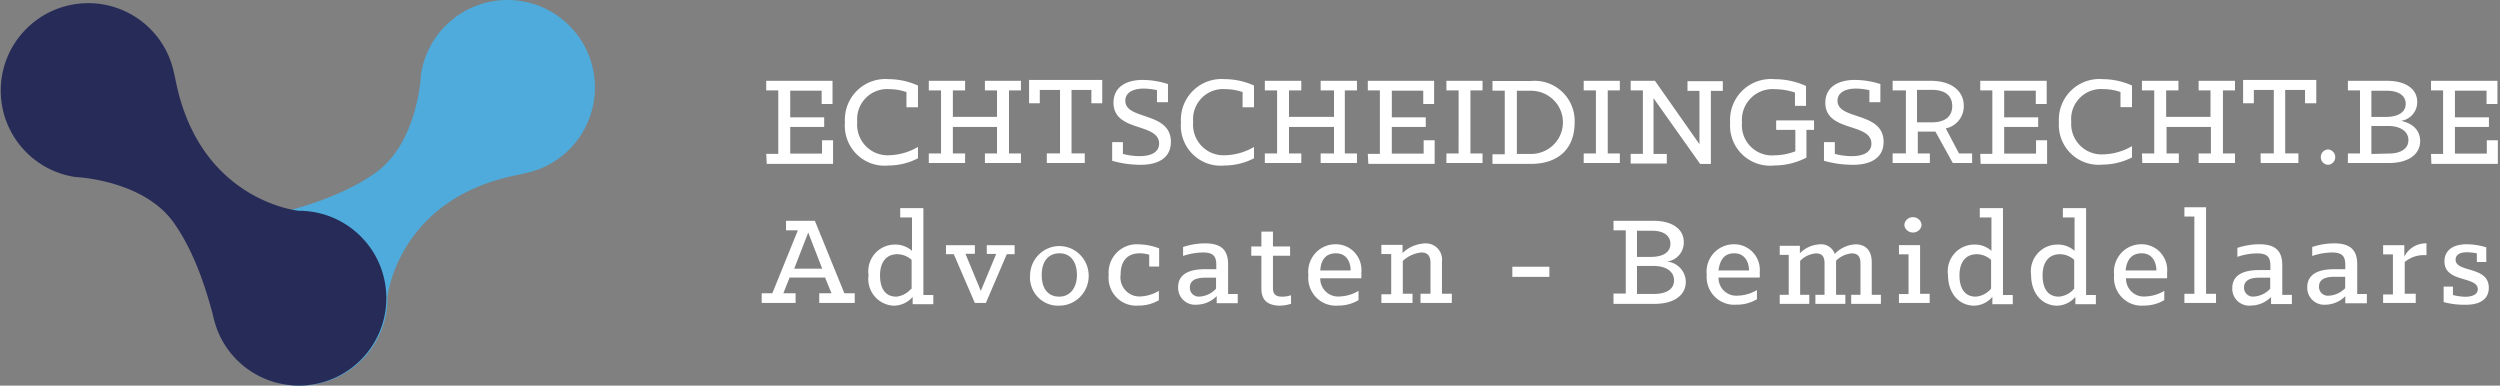 <svg width="791" height="122" viewBox="0 0 791 122" xmlns="http://www.w3.org/2000/svg">
    <rect x="0" y="0" width="791" height="122" fill="#808080" stroke="none"/>
    <path fill="#FFFFFF" d="M242.429 48.694h3.816V28.612h-3.812v-3.04h20.977v7.344h-3.441v-4.224h-9.941v8.443h10.741v3.036h-10.741v8.438h10.067V44.39h3.484v7.467h-20.977l-.169-3.167-.004.004zm24.908-9.955a12.946 12.946 0 0 1 3.794-10.031 12.759 12.759 0 0 1 10.02-3.666c3.205.013 6.371.703 9.293 2.025v6.867h-3.642v-4.8a16.632 16.632 0 0 0-5.483-.928 9.423 9.423 0 0 0-7.407 2.822 9.561 9.561 0 0 0-2.68 7.5 9.73 9.73 0 0 0 2.693 7.678 9.58 9.58 0 0 0 7.562 2.902 18.866 18.866 0 0 0 8.957-2.615v3.586a20.15 20.15 0 0 1-9.251 2.278 12.506 12.506 0 0 1-10.113-3.527 12.693 12.693 0 0 1-3.743-10.09zm26.537 9.81h3.868V28.594h-3.868v-3.022h11.485v3.022h-3.872v8.386h13.968v-8.386h-3.83v-3.022h11.401v3.022h-3.783V48.55h3.783v3.021h-11.4V48.55h3.83v-8.386h-13.969v8.386h3.872v3.021h-11.485V48.55zm37.333-.018h4.185V28.453h-6.403v4.218h-3.39v-7.385h23.15v7.385h-3.433v-4.223h-6.281v20.083h4.189v3.04h-12.017v-3.04zm20.685 2.35v-5.908h3.397v3.714c1.721.477 3.5.718 5.286.717 3.603 0 6.162-1.224 6.162-3.967 0-6.702-14.424-3.536-14.424-12.939 0-4.811 3.775-7.212 9.31-7.212a26.66 26.66 0 0 1 7.925 1.308v5.735h-3.48v-3.798a20.612 20.612 0 0 0-4.197-.506c-3.56 0-5.825 1.392-5.825 3.84 0 6.237 14.424 3.334 14.424 13.028 0 5.186-4.192 7.25-9.563 7.25a33.043 33.043 0 0 1-9.015-1.266v.004zm21.764-12.141a12.913 12.913 0 0 1 3.788-10.014 12.793 12.793 0 0 1 10.01-3.688c3.21.008 6.384.698 9.31 2.026v6.87h-3.607V29.13a17.112 17.112 0 0 0-5.535-.928 9.449 9.449 0 0 0-7.42 2.823 9.555 9.555 0 0 0-2.686 7.503 9.725 9.725 0 0 0 2.71 7.7 9.617 9.617 0 0 0 7.606 2.883 18.758 18.758 0 0 0 8.932-2.616v3.586a20.212 20.212 0 0 1-9.269 2.28 12.54 12.54 0 0 1-10.101-3.545 12.686 12.686 0 0 1-3.738-10.077zm26.537 9.81h3.885V28.593h-3.885v-3.022h11.536v3.022h-3.89v8.386h14.242v-8.386h-4.228v-3.022h11.493v3.022h-3.843V48.55h3.843v3.021h-11.493V48.55h4.228v-8.386H407.84v8.386h3.889v3.021h-11.536V48.55zm32.582.144h3.82V28.612h-3.82v-3.04h20.981v7.344h-3.44v-4.224h-9.943v8.443h10.739v3.036h-10.74v8.438h10.07V44.39h3.483v7.467h-20.981l-.169-3.167v.004zm24.865-.144h3.864V28.593h-3.864v-3.022h11.432v3.022h-3.826V48.55h3.826v3.021H457.64V48.55zm14.58.263h3.884V28.68h-3.884V25.63h12.114a12.64 12.64 0 0 1 9.927 3.409 12.685 12.685 0 0 1 3.952 9.747c0 8.46-5.358 13.07-13.884 13.07h-12.113V48.81l.004.004zm12.212-.099a10.15 10.15 0 0 0 7.132-2.936 9.93 9.93 0 0 0 2.945-7.066c.007-5.513-4.504-9.988-10.077-9.998h-4.499v20H484.432zm16.65-.164h3.865V28.593h-3.864v-3.022h11.432v3.022h-3.826V48.55h3.826v3.021h-11.432V48.55zm14.862.144h3.863V28.612h-3.863v-3.04h7.687l14.074 20.043V28.74h-3.782v-3.04h11.174v3.04h-3.778v23.118h-3.403l-14.745-20.8v17.637h4.2v3.04h-11.427v-3.04zm31.475-9.93a12.9 12.9 0 0 1 3.88-10.107 12.915 12.915 0 0 1 10.214-3.6c3.421-.006 6.804.729 9.913 2.152v6.282h-3.502v-4.217a21.107 21.107 0 0 0-6.284-1.056 9.707 9.707 0 0 0-7.674 2.829 9.696 9.696 0 0 0-2.795 7.674 9.537 9.537 0 0 0 10.384 10.418 18.952 18.952 0 0 0 6.496-1.266v-6.788h-6.073v-2.997h11.985v2.997h-2.406v8.772a21.652 21.652 0 0 1-10.082 2.49 12.661 12.661 0 0 1-14.051-13.584h-.005zm29.688 12.113v-5.9h3.433v3.71c1.757.476 3.565.717 5.386.717 3.603 0 6.185-1.224 6.185-3.967 0-6.702-14.579-3.537-14.579-12.939 0-4.811 3.859-7.212 9.41-7.212 2.722.033 5.423.474 8.011 1.308v5.735h-3.476v-3.798a21.302 21.302 0 0 0-4.237-.506c-3.56 0-5.85 1.392-5.85 3.84 0 6.237 14.58 3.334 14.58 13.028 0 5.186-4.237 7.25-9.666 7.25a33.751 33.751 0 0 1-9.197-1.266zm21.72-2.332h4.195V28.593h-4.194v-3.022h12.159c6.243 0 10.35 3.064 10.35 7.924a7.126 7.126 0 0 1-5.697 7.13l4.19 7.925h4.149v3.021h-6.118l-5.494-9.938h-5.575v6.917h3.816v3.021h-11.78v-3.026zm12.372-9.83c4.608 0 6.492-2.18 6.492-5.167 0-2.987-1.926-5.12-6.492-5.12h-4.654v10.286h4.654zm15.352 9.979h3.827V28.612h-3.827v-3.04h21.023v7.344h-3.448v-4.224h-10.005v8.443h10.76v3.036h-10.76v8.438h10.086V44.39h3.494v7.467h-21.023l-.127-3.167v.004zm24.895-10.013a12.857 12.857 0 0 1 3.796-9.989 12.801 12.801 0 0 1 10.026-3.65c3.206.012 6.375.7 9.298 2.016v6.839h-3.644v-4.78a16.695 16.695 0 0 0-5.486-.925 9.454 9.454 0 0 0-7.411 2.81 9.494 9.494 0 0 0-2.682 7.47 9.686 9.686 0 0 0 2.766 7.535 9.624 9.624 0 0 0 7.495 2.831 18.943 18.943 0 0 0 8.962-2.604v3.57a20.366 20.366 0 0 1-9.256 2.269 12.55 12.55 0 0 1-10.047-3.457 12.601 12.601 0 0 1-3.817-9.935zm26.264 9.869h3.893V28.593h-3.893v-3.022h11.546v3.022h-3.888v8.386h14.037v-8.386h-3.76v-3.022h11.503v3.022h-3.808V48.55h3.808v3.021h-11.504V48.55h3.889v-8.386h-14.038v8.386h3.888v3.021h-11.546l-.127-3.021zm37.54-.019h4.184V28.453h-6.319v4.218h-3.395v-7.385h23.15v7.385h-3.558v-4.223h-6.277v20.083h4.184v3.04h-11.932l-.042-3.04h.004zm19.05 1.204a2.403 2.403 0 0 1 .69-1.726 2.42 2.42 0 0 1 1.717-.723 2.448 2.448 0 0 1 2.165 2.428c0 1.24-.93 2.283-2.165 2.429a2.415 2.415 0 0 1-1.704-.707 2.4 2.4 0 0 1-.703-1.7zm8.574-1.182h3.833v-19.96h-3.833v-3.022h12.425c5.6 0 9.513 2.393 9.513 6.712.018 2.962-2.147 5.492-5.092 5.953 4.21.923 6.018 3.442 6.018 6.418 0 4.193-3.745 6.917-9.847 6.917h-13.017V48.55v.004zM754.777 37c4.006 0 6.388-1.493 6.388-4.147 0-2.65-2.339-4.139-5.875-4.139h-4.985V37h4.472zm1.007 11.587c3.776 0 6.239-1.527 6.239-4.242 0-2.706-2.42-4.488-6.413-4.488h-5.305v8.857l5.475-.127h.004zm13.388.107h3.823V28.612h-3.823v-3.04h21.019v7.344h-3.448v-4.224h-10.005v8.443h10.76v3.036h-10.76v8.438h10.09V44.39h3.49v7.467h-21.024l-.126-3.167.004.004zM241 92.797h3.364l8.075-19.922h-3.744v-3.018h9.126l9.337 22.94h3.28v3.06H259.21v-3.064h3.87l-2.021-4.987H249.83l-1.976 4.991h3.87v3.06H241v-3.064.004zM260.149 85l-4.43-11.429L251.289 85h8.86zm14.666 2.048a8.485 8.485 0 0 1 1.976-6.776 8.366 8.366 0 0 1 6.4-2.89 7.884 7.884 0 0 1 5.367 1.986V68.814h-3.73v-2.957h7.33v27.477h3.145v2.915h-6.54v-2.323a7.851 7.851 0 0 1-6.03 2.788 8.356 8.356 0 0 1-6.093-3.063 8.486 8.486 0 0 1-1.825-6.603zm13.624 4.643v-9.467a6.911 6.911 0 0 0-4.5-1.795c-3.704 0-5.499 2.755-5.499 6.674 0 3.92 1.46 6.754 5.17 6.754a7.075 7.075 0 0 0 4.708-2.542l.126.376h-.005zm13.34-11.27h-2.475v-2.85h9.142V80.3h-2.976l4.861 11.741 4.865-11.699h-2.975v-2.77h8.804v2.854h-2.474l-6.625 15.431h-3.48l-6.667-15.435zm24.138 6.56c.154-5.156 4.375-9.224 9.465-9.122 5.089.116 9.138 4.36 9.079 9.516-.046 5.156-4.179 9.314-9.268 9.326a8.746 8.746 0 0 1-6.822-2.71 9.039 9.039 0 0 1-2.454-7.01zm14.829.019c0-4.026-1.92-6.857-5.51-6.857-3.592 0-5.636 2.623-5.636 6.857s1.919 6.857 5.552 6.857c3.633 0 5.594-3.047 5.594-6.857zm10.047.038a9.014 9.014 0 0 1 2.523-7.082 8.835 8.835 0 0 1 6.988-2.645c2.208.042 4.39.474 6.45 1.27v5.752h-3.14v-3.725a10.217 10.217 0 0 0-2.978-.465c-4.187 0-6.071 2.709-6.071 6.768a6.089 6.089 0 0 0 1.48 4.902 5.968 5.968 0 0 0 4.675 1.99c2.103-.08 4.146-.69 5.95-1.778v2.963a12.467 12.467 0 0 1-6.45 1.693 8.67 8.67 0 0 1-6.959-2.582 8.844 8.844 0 0 1-2.468-7.06zm21.963 3.854c0-4.574 4.242-5.719 8.479-5.719h3.603v-1.399c0-2.793-1.06-3.891-4.237-3.891a20.314 20.314 0 0 0-6.275 1.102v-2.84A22.564 22.564 0 0 1 381.32 77c4.79 0 7.249 1.865 7.249 6.609v9.403h3.05v2.92h-6.653v-2.246a9.034 9.034 0 0 1-6.271 2.713 5.385 5.385 0 0 1-4.226-1.406 5.345 5.345 0 0 1-1.709-4.1h-.004zm12.004.576v-3.61h-3.408c-2.648 0-4.878.663-4.878 3.112-.032.819.305 1.61.921 2.162a2.862 2.862 0 0 0 2.276.701 7.702 7.702 0 0 0 5.089-2.49v.125zm14.342-.119V80.912h-3.196V77.98h3.196v-4.694h3.66v4.698h5.424v2.928h-5.424V91.14c0 2.056 1.009 2.727 2.9 2.727a8.6 8.6 0 0 0 2.82-.461v2.722c-1.254.39-2.558.587-3.871.587-3.365-.168-5.51-1.594-5.51-5.365zm14.869-4.325a8.807 8.807 0 0 1 2.15-6.855 8.548 8.548 0 0 1 6.496-2.883 8.006 8.006 0 0 1 6.09 2.71 8.273 8.273 0 0 1 2.012 6.434 11.48 11.48 0 0 1 0 1.611h-12.993a5.725 5.725 0 0 0 1.8 4.266 5.59 5.59 0 0 0 4.34 1.496 12.398 12.398 0 0 0 5.973-1.78v2.924a12.102 12.102 0 0 1-6.472 1.734 8.62 8.62 0 0 1-6.936-2.586 8.883 8.883 0 0 1-2.46-7.071zm3.66-1.453h9.714c0-2.67-1.299-5.428-4.649-5.428s-4.732 2.244-4.942 5.256l-.126.172h.004zm19.431 7.535h3.118v-12.71h-3.118v-2.92h6.7v2.586a10.932 10.932 0 0 1 7.082-3.052 5.113 5.113 0 0 1 4.048 1.61 5.136 5.136 0 0 1 1.345 4.15v10.166h3.118v2.921h-9.903v-2.925h3.16v-9.737c0-2.035-.761-3.307-2.906-3.307a9.965 9.965 0 0 0-5.859 2.67v10.378h3.076v2.921h-9.857v-2.755l-.004.004zm41.442-8.709h11.718v3.21h-11.718v-3.214.004zm32.01 8.466h3.879V72.884h-3.879v-3.027h12.656c5.61 0 9.573 2.4 9.573 6.727.093 3.129-2.23 5.811-5.356 6.184 3.377.268 5.982 3.065 5.992 6.433 0 4.21-3.714 6.942-9.875 6.942h-12.99v-3.284.004zm11.78-11.577c3.927 0 6.226-1.493 6.226-4.143 0-2.654-2.257-4.143-5.768-4.143h-4.807v8.286h4.35zM523.356 93c3.836 0 6.308-1.492 6.308-4.262 0-2.767-2.344-4.595-6.603-4.595h-5.115V93h5.41zm16.656-6.03a8.704 8.704 0 0 1 2.158-6.817 8.615 8.615 0 0 1 6.52-2.867 8.07 8.07 0 0 1 6.016 2.656 8.131 8.131 0 0 1 2.07 6.269c.042.53.042 1.066 0 1.602h-13.033a5.625 5.625 0 0 0 1.779 4.24 5.6 5.6 0 0 0 4.342 1.488 12.515 12.515 0 0 0 6.033-1.77v2.909a12.528 12.528 0 0 1-6.538 1.724 8.698 8.698 0 0 1-6.835-2.555 8.783 8.783 0 0 1-2.512-6.88zm3.657-1.399h9.717c0-2.67-1.341-5.428-4.65-5.428-3.31 0-4.525 2.244-4.983 5.256l-.084.172zm19.434 7.708h2.85V80.636h-2.846v-2.863h6.375v2.361a9.34 9.34 0 0 1 6.294-2.825 4.527 4.527 0 0 1 4.736 3.036 9.735 9.735 0 0 1 6.59-3.036c2.892 0 5.115 1.644 5.115 5.647v10.323h2.896v2.864h-9.397v-2.868h2.935v-9.982c0-2.066-.8-3.12-2.724-3.12a7.848 7.848 0 0 0-4.994 2.319v10.787h2.935v2.864h-9.477v-2.868h2.892v-9.982c0-2.066-.758-3.12-2.682-3.12a7.788 7.788 0 0 0-5.035 2.36V93.28h2.892v2.864h-9.35v-2.868l-.005.004zm37.727-.23h3.03V80.464h-3.03V77.57h6.686v15.394h3.03v2.892h-9.716v-2.812.004zm4.453-24.335c1.485 0 2.692 1.157 2.692 2.584-.18 1.301-1.342 2.273-2.716 2.273-1.373 0-2.535-.972-2.715-2.273 0-.69.29-1.353.805-1.839a2.772 2.772 0 0 1 1.934-.745zm11.07 18.334a8.484 8.484 0 0 1 1.976-6.776 8.37 8.37 0 0 1 6.405-2.89 7.801 7.801 0 0 1 5.361 1.986V68.814h-3.688v-2.957h7.335v27.477h3.099v2.915h-6.451v-2.323a7.77 7.77 0 0 1-6.035 2.788c-4.988-.211-8.003-4.394-8.003-9.666zm13.629 4.643v-9.467a6.836 6.836 0 0 0-4.502-1.795c-3.71 0-5.502 2.755-5.502 6.674 0 3.92 1.498 6.754 5.167 6.754a7 7 0 0 0 4.837-2.542v.376zm12.664-4.643a8.483 8.483 0 0 1 1.977-6.776 8.363 8.363 0 0 1 6.402-2.89 7.804 7.804 0 0 1 5.363 1.986V68.814h-3.689v-2.957h7.336v27.477h3.1v2.915h-6.494v-2.323a7.772 7.772 0 0 1-6.037 2.788c-4.946-.211-7.962-4.394-7.962-9.666h.004zm13.63 4.643v-9.467a6.836 6.836 0 0 0-4.502-1.795c-3.71 0-5.501 2.755-5.501 6.674 0 3.92 1.501 6.754 5.166 6.754a7 7 0 0 0 4.837-2.542v.376zm12.635-4.663a8.778 8.778 0 0 1 2.16-6.867 8.551 8.551 0 0 1 6.527-2.874 8.01 8.01 0 0 1 6.066 2.73 8.24 8.24 0 0 1 1.992 6.418c.042.534.042 1.072 0 1.61h-12.988a5.717 5.717 0 0 0 1.782 4.261 5.536 5.536 0 0 0 4.318 1.496 12.32 12.32 0 0 0 6.012-1.78v2.925a12.4 12.4 0 0 1-6.515 1.738 8.625 8.625 0 0 1-6.91-2.607 8.88 8.88 0 0 1-2.448-7.05h.004zm3.656-1.457h9.717c0-2.67-1.337-5.428-4.646-5.428-3.314 0-4.735 2.244-5.071 5.256v.172zm18.577 7.385h3.15V68.515h-3.15V65.57h6.854v27.385h3.15v2.901h-10.004v-2.905.004zm15.151-1.785c0-4.572 4.231-5.716 8.458-5.716h3.595v-1.398c0-2.793-1.061-3.89-4.227-3.89-2.119.03-4.218.402-6.218 1.102v-2.84a22.47 22.47 0 0 1 6.977-1.143c4.779 0 7.232 1.864 7.232 6.605v9.398h3.043v2.92h-6.595v-2.246a9.004 9.004 0 0 1-6.26 2.712 5.365 5.365 0 0 1-4.273-1.37 5.347 5.347 0 0 1-1.732-4.134zm12 .297v-3.61h-3.406c-2.651 0-4.88.663-4.88 3.112-.032.819.305 1.61.921 2.162a2.86 2.86 0 0 0 2.275.701 7.697 7.697 0 0 0 5.09-2.49v.125zm11.721-.565c0-4.578 4.238-5.723 8.475-5.723h3.561v-1.4c0-2.796-1.06-3.895-4.237-3.895-2.124.03-4.229.403-6.233 1.103v-2.842A22.343 22.343 0 0 1 738.575 77c4.79 0 7.25 1.867 7.25 6.614v9.41h3.05v2.923h-6.824V93.7a9.032 9.032 0 0 1-6.271 2.715 5.382 5.382 0 0 1-4.113-1.476 5.35 5.35 0 0 1-1.652-4.035zm12.001.279v-3.61h-3.409c-2.645 0-4.877.663-4.877 3.112-.032.82.305 1.611.922 2.163.616.552 1.45.808 2.276.7a7.71 7.71 0 0 0 5.084-2.365h.004zm12.004 1.977h3.1V80.5h-3.1v-2.909h6.71v3.631A7.52 7.52 0 0 1 767.27 77h.469v3.716h-.682a9.34 9.34 0 0 0-6.199 2.191v10.04h3.483v2.91H754.02v-2.702.004zm19.149 2.419v-4.9h2.94v2.663c1.292.338 2.617.524 3.954.55 2.397 0 3.911-.888 3.911-2.368 0-4.229-10.552-1.988-10.552-8.83 0-3.213 2.354-5.407 7.063-5.407 2.093.025 4.177.355 6.177.972v4.647h-2.983v-2.748c-1.05-.22-2.12-.333-3.194-.338-2.48 0-3.531 1.014-3.531 2.325 0 4.229 10.505 1.903 10.505 8.914 0 3.002-2.017 5.366-7.312 5.366a25.106 25.106 0 0 1-6.978-.846z"/>
    <path fill="#4EABDB" d="M122.538 94.27s2.97-31.268 41.046-38.895a43.6 43.6 0 0 0 2.411-.531c13.814-2.767 23.345-15.476 22.14-29.522C186.928 11.276 175.372.38 161.291.01 147.21-.36 135.1 9.916 133.158 23.878v.287c0 .589-.129 1.178-.157 1.766-.618 5.544-3.273 20.927-14.166 28.726-9.673 6.908-21.958 10.485-29.076 12.424a27.252 27.252 0 0 0-4.306 1.22c-.402.11-.795.25-1.177.417-12.817 5.346-19.695 19.368-16.08 32.786 3.614 13.417 16.603 22.08 30.367 20.254 13.768-1.827 24.051-13.577 24.047-27.475l-.072-.014z"/>
    <path fill="#272B58" d="M94.5 66.688s-31.26-3.012-38.886-41.05c-.172-.86-.345-1.65-.546-2.424C52.297 9.41 39.585-.108 25.544 1.104 11.5 2.313.611 13.869.246 27.94c-.364 14.073 9.914 26.173 23.875 28.105h.287c.575 0 1.178.115 1.767.158 5.543.617 20.922 3.27 28.72 14.143 6.907 9.681 10.482 21.945 12.42 29.073a29.277 29.277 0 0 0 1.207 4.303c.112.399.256.789.43 1.162 5.303 12.84 19.316 19.76 32.75 16.173 13.432-3.588 22.117-16.573 20.294-30.343-1.824-13.77-13.59-24.05-27.497-24.025h.002z"/>
</svg>